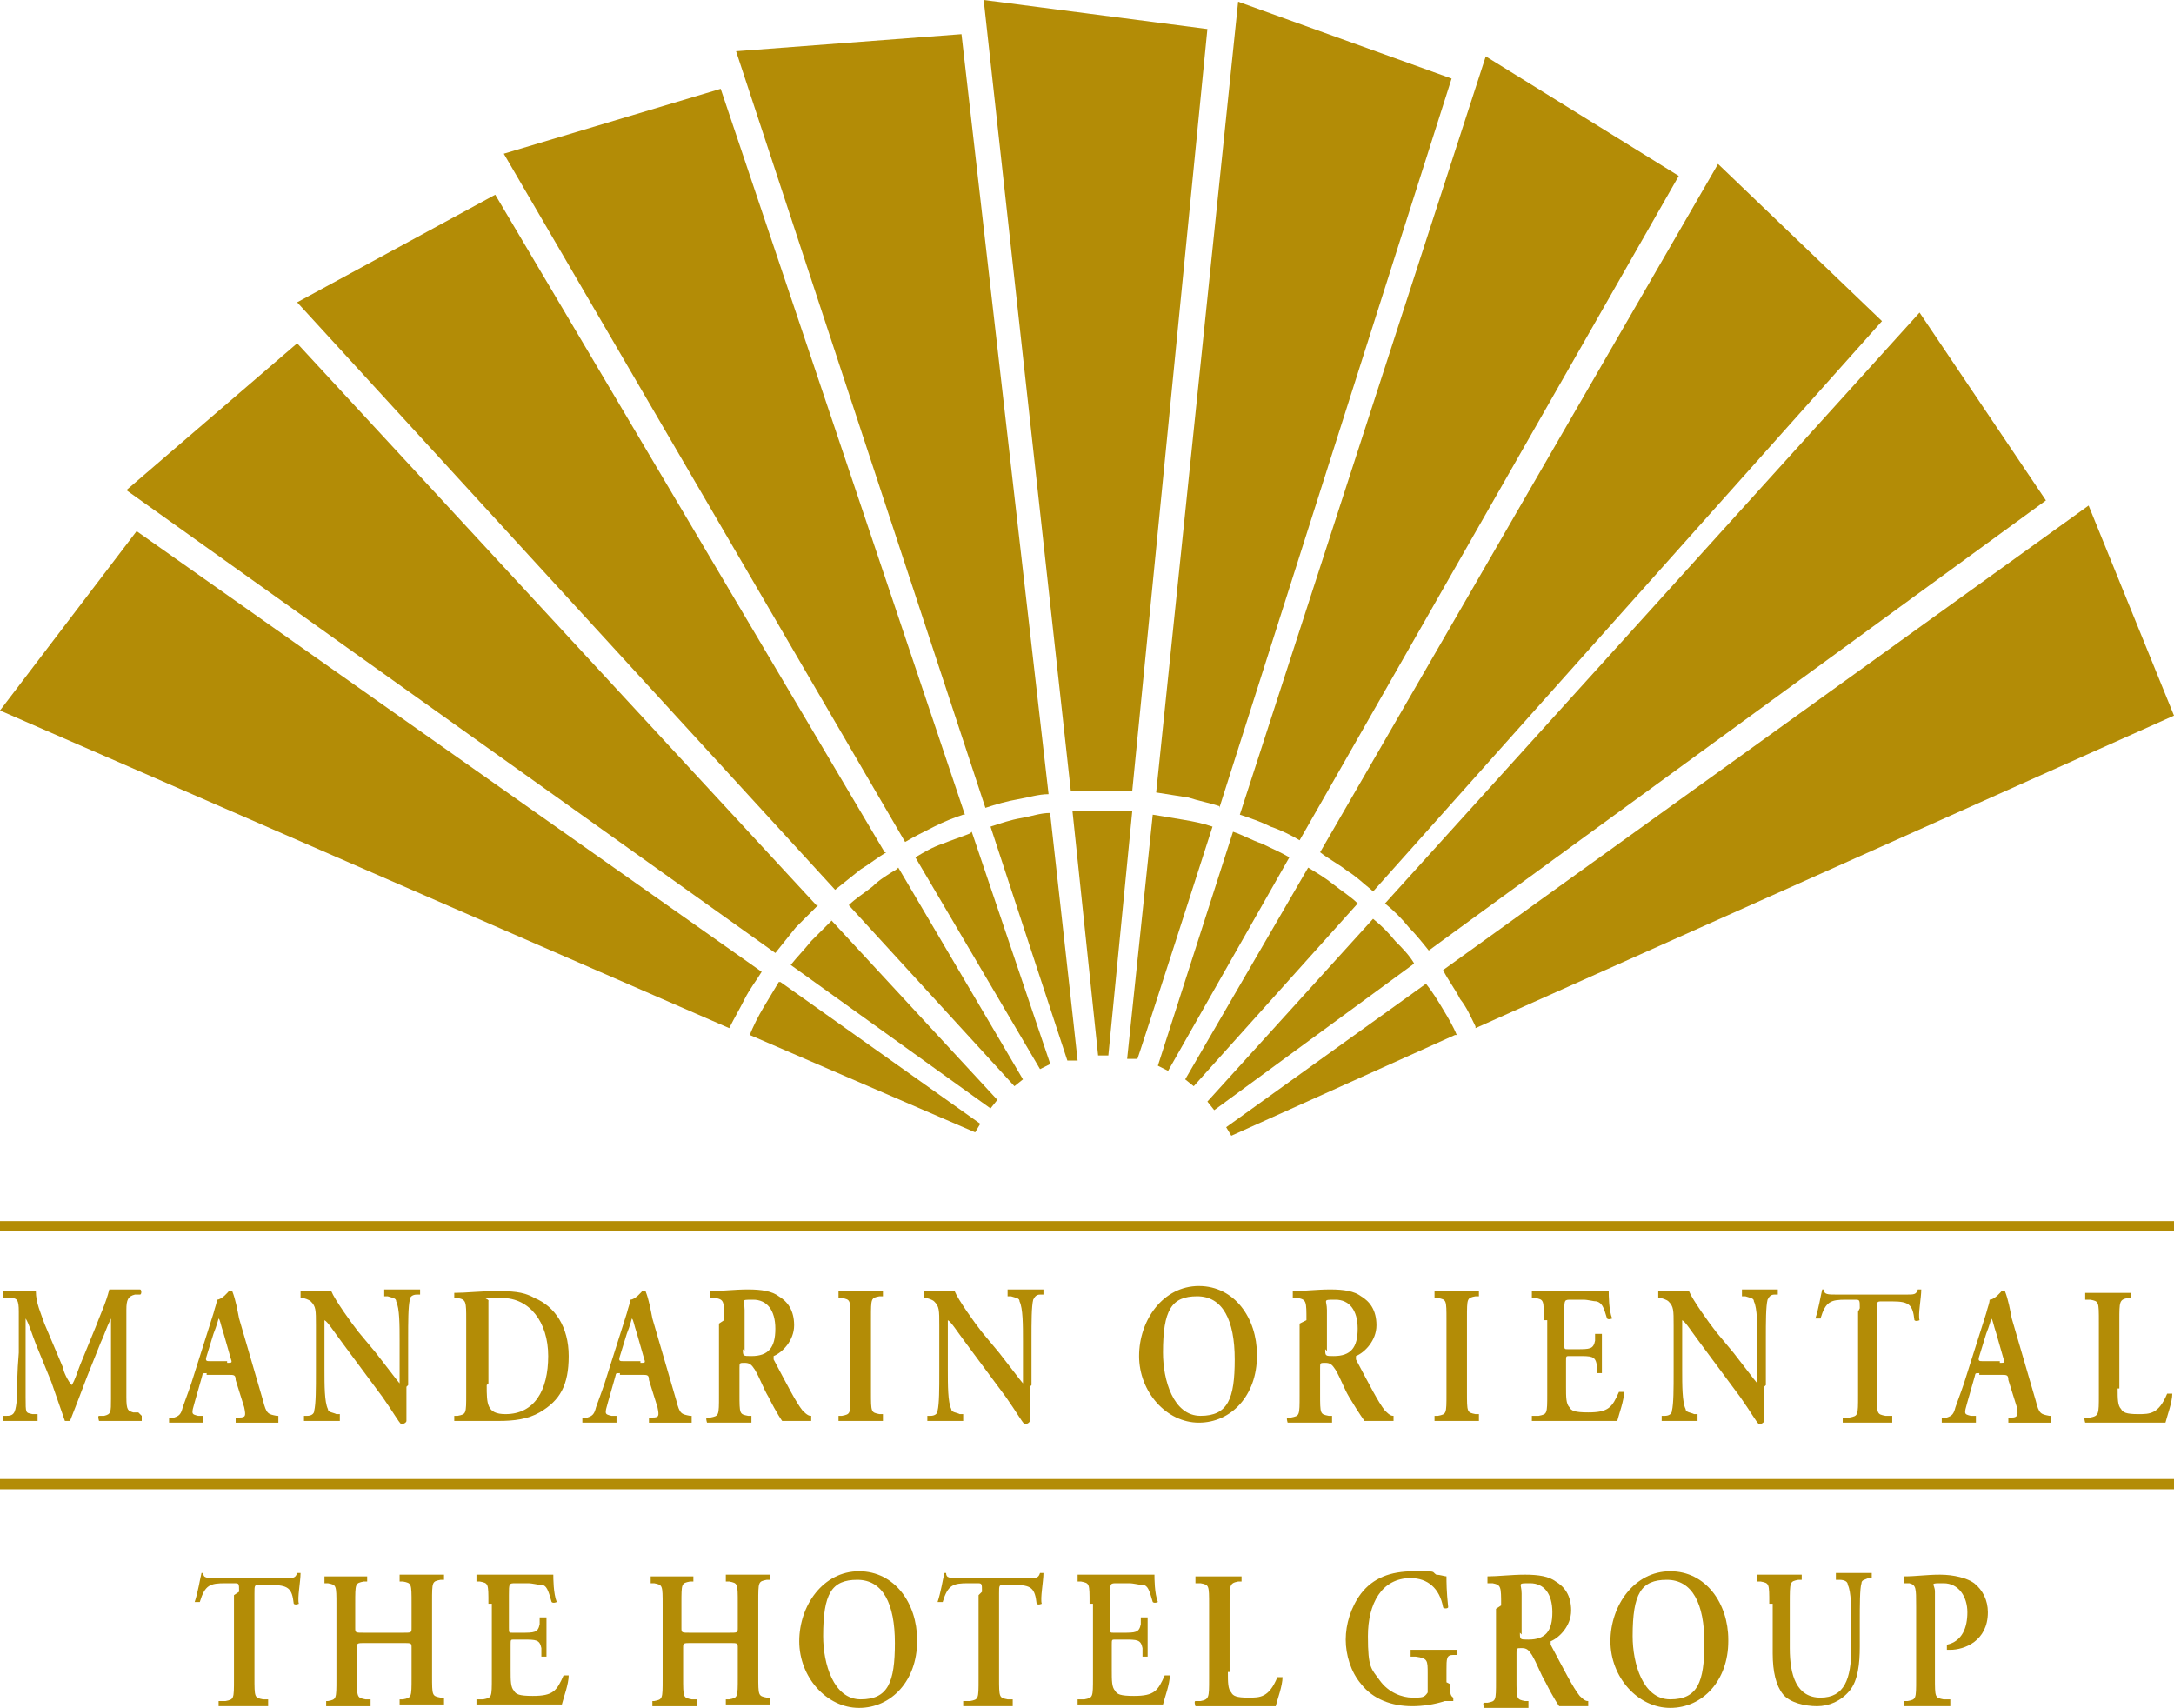 <?xml version="1.0" encoding="UTF-8"?>
<svg id="Layer_1" xmlns="http://www.w3.org/2000/svg" width="127.3" height="100" version="1.1" viewBox="0 0 127.3 100">
  <!-- Generator: Adobe Illustrator 30.0.0, SVG Export Plug-In . SVG Version: 2.1.1 Build 123)  -->
  <defs>
    <style>
      .st0 {
        fill: #b38c06;
      }
    </style>
  </defs>
  <g>
    <path class="st0" d="M0,87.2h127.3v-.6H0v.6ZM0,72.1h127.3v-.6H0v.6Z"/>
    <path class="st0" d="M87.9,94c0-1.1,0-1.2-.5-1.3h-.3c0-.1,0-.3,0-.4.6,0,1.4-.1,2.2-.1s1.4.1,1.8.4c.5.3.9.8.9,1.7s-.7,1.6-1.2,1.8c0,0,0,.1,0,.2.8,1.5,1.3,2.5,1.7,3,.3.3.4.3.5.3,0,0,0,.3,0,.3h-1.7s-.3-.4-.8-1.4c-.3-.5-.5-1.1-.8-1.6-.2-.3-.3-.4-.6-.4s-.3,0-.3.3v1.5c0,1.2,0,1.2.5,1.3h.2c0,.1,0,.3,0,.4-.4,0-.9,0-1.3,0s-.9,0-1.3,0c0,0-.1-.3,0-.3h.2c.5-.1.5-.1.5-1.3v-4.2ZM89,95.6c0,.4,0,.4.5.4,1,0,1.4-.5,1.4-1.6s-.5-1.7-1.3-1.7-.5,0-.5.6v2.4Z"/>
    <path class="st0" d="M14,93.2c0-.5,0-.5-.3-.5h-.5c-.9,0-1.2.1-1.5,1.1,0,0-.3,0-.3,0,.2-.6.3-1.3.4-1.7,0,0,0,0,.1,0s0,0,0,0c0,.3.2.3.8.3h4c.5,0,.6,0,.7-.3,0,0,0,0,.1,0,0,0,.1,0,.1,0,0,.5-.2,1.5-.1,1.8,0,0-.2.1-.3,0-.1-.9-.3-1.1-1.4-1.1h-.6c-.3,0-.3,0-.3.5v4.9c0,1.2,0,1.2.5,1.3h.3c0,.1,0,.3,0,.4-.6,0-1,0-1.4,0s-.9,0-1.5,0c0,0,0-.3,0-.3h.4c.5-.1.5-.1.5-1.3v-4.9Z"/>
    <path class="st0" d="M21.4,96.2c-.5,0-.5,0-.5.3v1.7c0,1.2,0,1.2.5,1.3h.3c0,.1,0,.3,0,.4-.5,0-.9,0-1.4,0s-.9,0-1.2,0c0,0,0-.3,0-.3h.1c.5-.1.5-.1.5-1.3v-4.3c0-1.2,0-1.2-.5-1.3h-.2c0,0,0-.3,0-.4.4,0,.9,0,1.3,0s.9,0,1.2,0c0,0,0,.3,0,.3h-.2c-.5.1-.5.1-.5,1.3v1.4c0,.3,0,.3.5.3h2.3c.5,0,.5,0,.5-.3v-1.4c0-1.2,0-1.2-.5-1.3h-.2c0,0,0-.3,0-.4.4,0,.9,0,1.3,0s.9,0,1.3,0c0,0,0,.3,0,.3h-.2c-.5.1-.5.1-.5,1.3v4.3c0,1.2,0,1.2.5,1.3h.2c0,.1,0,.3,0,.4-.4,0-.9,0-1.3,0s-.9,0-1.3,0c0,0,0-.3,0-.3h.2c.5-.1.5-.1.5-1.3v-1.7c0-.3,0-.3-.5-.3h-2.3Z"/>
    <path class="st0" d="M28.6,93.9c0-1.2,0-1.2-.5-1.3h-.2c0-.1,0-.3,0-.4.4,0,.8,0,1.3,0h1.9c.6,0,1.2,0,1.3,0,0,.2,0,1.1.2,1.6,0,0-.2.1-.3,0-.2-.7-.3-1-.6-1-.2,0-.5-.1-.8-.1h-.7c-.4,0-.4,0-.4.7v1.9c0,.3,0,.3.2.3h.5c.8,0,1,0,1.1-.5v-.4c.1,0,.3,0,.4,0,0,.3,0,.7,0,1.1s0,.8,0,1.2c0,0-.2,0-.3,0v-.5c-.1-.5-.3-.5-1.1-.5h-.5c-.2,0-.2,0-.2.3v1.5c0,.6,0,1,.2,1.2.1.2.3.3,1.1.3,1.2,0,1.4-.3,1.8-1.2,0,0,.3,0,.3,0,0,.5-.3,1.3-.4,1.7-.4,0-1.3,0-2.4,0h-1.1c-.4,0-1,0-1.5,0,0,0,0-.3,0-.3h.4c.5-.1.5-.1.5-1.3v-4.3Z"/>
    <path class="st0" d="M40.5,96.2c-.5,0-.5,0-.5.3v1.7c0,1.2,0,1.2.5,1.3h.3c0,.1,0,.3,0,.4-.5,0-.9,0-1.4,0s-.9,0-1.2,0c0,0,0-.3,0-.3h.1c.5-.1.5-.1.5-1.3v-4.3c0-1.2,0-1.2-.5-1.3h-.2c0,0,0-.3,0-.4.4,0,.9,0,1.3,0s.9,0,1.2,0c0,0,0,.3,0,.3h-.2c-.5.1-.5.1-.5,1.3v1.4c0,.3,0,.3.5.3h2.3c.5,0,.5,0,.5-.3v-1.4c0-1.2,0-1.2-.5-1.3h-.2c0,0,0-.3,0-.4.4,0,.9,0,1.3,0s.9,0,1.3,0c0,0,0,.3,0,.3h-.2c-.5.1-.5.1-.5,1.3v4.3c0,1.2,0,1.2.5,1.3h.2c0,.1,0,.3,0,.4-.4,0-.9,0-1.3,0s-.9,0-1.3,0c0,0,0-.3,0-.3h.2c.5-.1.5-.1.5-1.3v-1.7c0-.3,0-.3-.5-.3h-2.3Z"/>
    <path class="st0" d="M53.7,96.1c0,2.3-1.5,3.9-3.4,3.9s-3.5-1.8-3.5-3.9,1.4-4.1,3.5-4.1,3.4,1.9,3.4,4M48.2,95.8c0,1.6.6,3.7,2.2,3.7s2-1,2-3.3-.7-3.7-2.2-3.7-2,.8-2,3.3"/>
    <path class="st0" d="M57.5,93.2c0-.5,0-.5-.3-.5h-.5c-.9,0-1.2.1-1.5,1.1,0,0-.3,0-.3,0,.2-.6.3-1.3.4-1.7,0,0,0,0,.1,0s0,0,0,0c0,.3.2.3.8.3h4c.5,0,.6,0,.7-.3,0,0,0,0,.1,0,0,0,.1,0,.1,0,0,.5-.2,1.5-.1,1.8,0,0-.2.1-.3,0-.1-.9-.3-1.1-1.3-1.1h-.6c-.3,0-.3,0-.3.5v4.9c0,1.2,0,1.2.5,1.3h.3c0,.1,0,.3,0,.4-.6,0-1,0-1.4,0s-.9,0-1.5,0c0,0,0-.3,0-.3h.4c.5-.1.5-.1.5-1.3v-4.9Z"/>
    <path class="st0" d="M63.8,93.9c0-1.2,0-1.2-.5-1.3h-.2c0-.1,0-.3,0-.4.4,0,.8,0,1.3,0h1.9c.6,0,1.2,0,1.3,0,0,.2,0,1.1.2,1.6,0,0-.2.1-.3,0-.2-.7-.3-1-.6-1-.2,0-.5-.1-.8-.1h-.7c-.4,0-.4,0-.4.7v1.9c0,.3,0,.3.2.3h.5c.8,0,1,0,1.1-.5v-.4c.1,0,.3,0,.4,0,0,.3,0,.7,0,1.1s0,.8,0,1.2c0,0-.2,0-.3,0v-.5c-.1-.5-.3-.5-1.1-.5h-.5c-.2,0-.2,0-.2.3v1.5c0,.6,0,1,.2,1.2.1.2.3.3,1.1.3,1.2,0,1.4-.3,1.8-1.2,0,0,.3,0,.3,0,0,.5-.3,1.3-.4,1.7-.4,0-1.3,0-2.4,0h-1.1c-.4,0-1,0-1.5,0,0,0,0-.3,0-.3h.4c.5-.1.5-.1.5-1.3v-4.3Z"/>
    <path class="st0" d="M71.9,97.9c0,.6,0,1,.2,1.2.1.2.3.3,1,.3s1.2,0,1.7-1.2c0,0,.3,0,.3,0,0,.5-.3,1.3-.4,1.7-.4,0-1.2,0-2.3,0h-1c-.5,0-1,0-1.4,0,0,0-.1-.3,0-.3h.3c.5-.1.5-.2.5-1.3v-4.3c0-1.2,0-1.2-.5-1.3h-.3c0-.1,0-.3,0-.4.5,0,.9,0,1.4,0s.9,0,1.3,0c0,0,0,.3,0,.3h-.2c-.5.1-.5.2-.5,1.3v4Z"/>
    <path class="st0" d="M84.9,98.6c0,.4,0,.7.2.8,0,0,0,.1,0,.2-.1,0-.3,0-.5,0-.6.2-1.3.3-1.9.3-1.2,0-2.3-.4-3-1.3-.6-.7-.9-1.7-.9-2.6s.3-1.9.9-2.7c.7-.9,1.7-1.3,3.1-1.3s1,0,1.3.2c.2,0,.5.1.6.1,0,.3,0,.9.1,1.8,0,.1-.3.1-.3,0-.2-1.1-.9-1.7-1.9-1.7-1.7,0-2.5,1.5-2.5,3.4s.2,1.9.7,2.6c.5.7,1.3,1,1.9,1s.7,0,.9-.3c0-.1,0-.3,0-.7v-.4c0-.8,0-.9-.7-1h-.3c0-.1,0-.3,0-.4.4,0,.8,0,1.5,0s.8,0,1.2,0c0,0,.1.3,0,.3h-.2c-.4,0-.4.2-.4.9v.7Z"/>
    <path class="st0" d="M101.2,96.1c0,2.3-1.5,3.9-3.4,3.9s-3.5-1.8-3.5-3.9,1.4-4.1,3.5-4.1,3.4,1.9,3.4,4M95.6,95.8c0,1.6.6,3.7,2.2,3.7s2-1,2-3.3-.7-3.7-2.2-3.7-2,.8-2,3.3"/>
    <path class="st0" d="M103.6,93.9c0-1.2,0-1.2-.5-1.3h-.2c0-.1,0-.3,0-.4.4,0,.8,0,1.3,0s.9,0,1.3,0c0,0,0,.2,0,.3h-.2c-.5.1-.5.1-.5,1.4v2.6c0,1.6.4,2.9,1.8,2.9s1.8-1.1,1.8-2.9v-1.4c0-.9,0-1.9-.2-2.3,0-.2-.2-.3-.5-.3h-.2c0-.1,0-.3,0-.4.3,0,.7,0,1.1,0s.7,0,1,0c0,0,0,.2,0,.3h-.2c-.2.1-.4.1-.4.3-.1.3-.1,1.3-.1,2.3v1.4c0,1-.1,2-.6,2.6-.5.6-1.2.9-1.9.9s-1.6-.2-2-.7c-.4-.5-.6-1.3-.6-2.4v-2.9Z"/>
    <path class="st0" d="M112.2,94c0-1,0-1.2-.4-1.3h-.3c0-.1,0-.3,0-.4.7,0,1.3-.1,2.1-.1s1.6.2,2,.5c.5.4.8,1,.8,1.7,0,1.7-1.4,2.2-2.2,2.2s-.2,0-.2,0c0,0,0-.2,0-.3.9-.2,1.2-1,1.2-1.9s-.5-1.7-1.4-1.7-.5,0-.5.5v5c0,1.2,0,1.2.5,1.3h.4c0,.1,0,.3,0,.4-.6,0-1,0-1.4,0s-.9,0-1.3,0c0,0,0-.3,0-.3h.2c.5-.1.5-.1.5-1.3v-4.2Z"/>
    <path class="st0" d="M8.3,82.9c0,0,0,.3,0,.3-.4,0-.8,0-1.2,0s-.9,0-1.3,0c0,0-.1-.3,0-.3h.3c.4-.1.4-.2.4-1v-4.7h0c-.3.6-.4,1-.6,1.4l-.8,2c-.3.8-.8,2.1-1,2.6,0,0-.2,0-.3,0-.2-.6-.6-1.7-.8-2.3l-.9-2.2c-.2-.5-.4-1.2-.6-1.5h0c0,.6,0,1.5,0,1.9,0,.7,0,1.7,0,2.7s0,.9.4,1h.3c0,.1,0,.4,0,.4-.4,0-.7,0-1,0s-.7,0-1,0c0,0,0-.3,0-.3h.2c.5,0,.5-.3.6-1,0-.7,0-1.5.1-2.7,0-.8,0-1.7,0-2.4s-.1-.8-.5-.8H.2c0-.1,0-.4,0-.4.3,0,.6,0,.9,0s.7,0,1,0c0,.7.3,1.3.5,1.9l1.1,2.6c0,.2.3.8.5,1,.2-.3.3-.7.5-1.2l.9-2.2c.3-.8.6-1.4.8-2.2.3,0,.6,0,.8,0,.4,0,.7,0,1,0,.1,0,.1.3,0,.3h-.3c-.4.1-.5.3-.5.9,0,1.7,0,3.4,0,5.1,0,.8.1.8.4.9h.3Z"/>
    <path class="st0" d="M12.1,80.4c-.3,0-.2,0-.3.3l-.4,1.4c-.2.7-.2.7.2.8h.3c0,.1,0,.3,0,.4-.3,0-.6,0-1,0-.3,0-.6,0-1,0,0,0,0-.2,0-.3h.3c.3-.1.4-.2.5-.6.1-.3.3-.8.5-1.4l1.3-4.1c.1-.4.2-.6.2-.8.3,0,.7-.5.7-.5,0,0,.1,0,.2,0,.2.5.3,1.1.4,1.6l1.4,4.8c.2.8.3.8.8.9h.1c0,.1,0,.3,0,.4-.4,0-.8,0-1.3,0s-.8,0-1.2,0c0,0,0-.3,0-.3h.2c.4,0,.4-.1.3-.6l-.5-1.6c0-.3-.1-.3-.4-.3h-1.3ZM13.3,79.8c.3,0,.3,0,.2-.3l-.4-1.4c-.2-.6-.2-.8-.3-.9h0c0,0-.1.4-.3.9l-.4,1.3c-.1.3,0,.3.2.3h1Z"/>
    <path class="st0" d="M23.8,81.2c0,.3,0,1.7,0,2,0,.1-.2.2-.3.2-.2-.2-.4-.6-1.1-1.6l-2.3-3.1c-.6-.8-.9-1.3-1.1-1.4,0,0,0,.1,0,.7v2.2c0,.9,0,1.9.2,2.3,0,.2.3.2.5.3h.2c0,.1,0,.3,0,.4-.4,0-.7,0-1.1,0s-.7,0-1,0c0,0,0-.3,0-.3h.2c.2,0,.4-.1.4-.3.1-.4.1-1.3.1-2.3v-2.7c0-.9,0-1.1-.3-1.4-.1-.1-.4-.2-.5-.2h-.1c0-.1,0-.3,0-.4.4,0,.9,0,1.1,0s.4,0,.7,0c.2.5,1.2,1.9,1.6,2.4l1,1.2c.4.5,1.3,1.7,1.4,1.8,0,0,0,0,0-.3v-2.2c0-.9,0-1.9-.2-2.3,0-.2-.2-.2-.5-.3h-.2c0-.1,0-.3,0-.4.4,0,.7,0,1.1,0s.7,0,1,0c0,0,0,.3,0,.3h-.2c-.2,0-.4.1-.4.3-.1.4-.1,1.3-.1,2.3v2.7Z"/>
    <path class="st0" d="M27.3,77.3c0-1.1,0-1.2-.5-1.3h-.2c0,0,0-.3,0-.3.7,0,1.5-.1,2.4-.1s1.6,0,2.3.4c1.2.5,2,1.7,2,3.4s-.5,2.6-1.7,3.3c-.7.4-1.5.5-2.4.5s-1,0-1.4,0-.8,0-1.2,0c0,0,0-.3,0-.3h.2c.5-.1.5-.1.5-1.3v-4.2ZM28.5,81.1c0,1.1,0,1.7,1.1,1.7,1.7,0,2.5-1.4,2.5-3.4s-1.1-3.4-2.7-3.4-.7,0-.8.2c0,0,0,.3,0,.8v4Z"/>
    <path class="st0" d="M36.3,80.4c-.3,0-.2,0-.3.3l-.4,1.4c-.2.7-.2.7.2.8h.3c0,.1,0,.3,0,.4-.3,0-.6,0-1,0-.3,0-.6,0-1,0,0,0,0-.2,0-.3h.3c.3-.1.4-.2.5-.6.1-.3.3-.8.5-1.4l1.3-4.1c.1-.4.2-.6.2-.8.3,0,.7-.5.7-.5,0,0,.1,0,.2,0,.2.5.3,1.1.4,1.6l1.4,4.8c.2.8.3.8.8.9h.1c0,.1,0,.3,0,.4-.4,0-.8,0-1.3,0s-.8,0-1.2,0c0,0,0-.3,0-.3h.2c.4,0,.4-.1.3-.6l-.5-1.6c0-.3-.1-.3-.4-.3h-1.3ZM37.5,79.8c.3,0,.3,0,.2-.3l-.4-1.4c-.2-.6-.2-.8-.3-.9h0c0,0-.1.4-.3.9l-.4,1.3c-.1.3,0,.3.2.3h1Z"/>
    <path class="st0" d="M42.4,77.3c0-1.1,0-1.2-.5-1.3h-.3c0-.1,0-.3,0-.4.6,0,1.4-.1,2.2-.1s1.4.1,1.8.4c.5.3.9.8.9,1.7s-.7,1.6-1.2,1.8c0,0,0,.1,0,.2.8,1.5,1.3,2.5,1.7,3,.3.3.4.3.5.3,0,0,0,.3,0,.3h-1.7s-.3-.4-.8-1.4c-.3-.5-.5-1.1-.8-1.6-.2-.3-.3-.4-.6-.4s-.3,0-.3.3v1.5c0,1.2,0,1.2.5,1.3h.2c0,.1,0,.3,0,.4-.4,0-.9,0-1.3,0s-.9,0-1.3,0c0,0-.1-.3,0-.3h.2c.5-.1.5-.1.5-1.3v-4.2ZM43.5,79c0,.4,0,.4.5.4,1,0,1.4-.5,1.4-1.6s-.5-1.7-1.3-1.7-.5,0-.5.6v2.4Z"/>
    <path class="st0" d="M76.5,77.3c0-1.1,0-1.2-.5-1.3h-.3c0-.1,0-.3,0-.4.6,0,1.4-.1,2.2-.1s1.4.1,1.8.4c.5.3.9.8.9,1.7s-.7,1.6-1.2,1.8c0,0,0,.1,0,.2.8,1.5,1.3,2.5,1.7,3,.3.3.4.3.5.3,0,0,0,.3,0,.3h-1.7s-.3-.4-.9-1.4c-.3-.5-.5-1.1-.8-1.6-.2-.3-.3-.4-.6-.4s-.3,0-.3.3v1.5c0,1.2,0,1.2.5,1.3h.2c0,.1,0,.3,0,.4-.4,0-.9,0-1.3,0s-.9,0-1.3,0c0,0-.1-.3,0-.3h.2c.5-.1.5-.1.5-1.3v-4.2ZM77.6,79c0,.4,0,.4.5.4,1,0,1.4-.5,1.4-1.6s-.5-1.7-1.3-1.7-.5,0-.5.6v2.4Z"/>
    <path class="st0" d="M51,81.5c0,1.2,0,1.2.5,1.3h.2c0,.1,0,.3,0,.4-.4,0-.9,0-1.3,0s-.9,0-1.3,0c0,0,0-.3,0-.3h.2c.5-.1.5-.1.5-1.3v-4.3c0-1.2,0-1.2-.5-1.3h-.2c0-.1,0-.3,0-.4.4,0,.9,0,1.3,0s.9,0,1.3,0c0,0,0,.3,0,.3h-.2c-.5.1-.5.1-.5,1.3v4.3Z"/>
    <path class="st0" d="M60.3,81.2c0,.3,0,1.7,0,2,0,.1-.2.2-.3.2-.2-.2-.4-.6-1.1-1.6l-2.3-3.1c-.6-.8-.9-1.3-1.1-1.4,0,0,0,.1,0,.7v2.2c0,.9,0,1.9.2,2.3,0,.2.3.2.5.3h.2c0,.1,0,.3,0,.4-.4,0-.7,0-1.1,0s-.7,0-1,0c0,0,0-.3,0-.3h.2c.2,0,.4-.1.4-.3.1-.4.1-1.3.1-2.3v-2.7c0-.9,0-1.1-.3-1.4-.1-.1-.4-.2-.5-.2h-.1c0-.1,0-.3,0-.4.4,0,.9,0,1.1,0s.4,0,.7,0c.2.5,1.2,1.9,1.6,2.4l1,1.2c.4.5,1.3,1.7,1.4,1.8,0,0,0,0,0-.3v-2.2c0-.9,0-1.9-.2-2.3,0-.2-.2-.2-.5-.3h-.2c0-.1,0-.3,0-.4.4,0,.7,0,1.1,0s.7,0,1,0c0,0,0,.3,0,.3h-.2c-.2,0-.3.1-.4.3-.1.4-.1,1.3-.1,2.3v2.7Z"/>
    <path class="st0" d="M73.6,79.4c0,2.3-1.5,3.9-3.4,3.9s-3.5-1.8-3.5-3.9,1.4-4.1,3.5-4.1,3.4,1.9,3.4,4M68.1,79.2c0,1.6.6,3.7,2.2,3.7s2-1,2-3.3-.7-3.7-2.2-3.7-2,.8-2,3.3"/>
    <path class="st0" d="M85.9,81.5c0,1.2,0,1.2.5,1.3h.2c0,.1,0,.3,0,.4-.4,0-.9,0-1.3,0s-.9,0-1.3,0c0,0,0-.3,0-.3h.2c.5-.1.5-.1.5-1.3v-4.3c0-1.2,0-1.2-.5-1.3h-.2c0-.1,0-.3,0-.4.4,0,.9,0,1.3,0s.9,0,1.3,0c0,0,0,.3,0,.3h-.2c-.5.1-.5.1-.5,1.3v4.3Z"/>
    <path class="st0" d="M90.4,77.3c0-1.2,0-1.2-.5-1.3h-.2c0-.1,0-.3,0-.4.4,0,.8,0,1.3,0h1.9c.6,0,1.2,0,1.3,0,0,.2,0,1.1.2,1.6,0,0-.2.1-.3,0-.2-.7-.3-.9-.6-1-.2,0-.5-.1-.8-.1h-.7c-.4,0-.4,0-.4.7v1.9c0,.3,0,.3.2.3h.5c.8,0,1,0,1.1-.5v-.4c.1,0,.3,0,.4,0,0,.3,0,.7,0,1.1s0,.8,0,1.2c0,0-.2,0-.3,0v-.5c-.1-.5-.3-.5-1.1-.5h-.5c-.2,0-.2,0-.2.3v1.5c0,.6,0,1,.2,1.2.1.2.3.3,1.1.3,1.2,0,1.4-.3,1.8-1.2,0,0,.3,0,.3,0,0,.5-.3,1.3-.4,1.7-.4,0-1.3,0-2.4,0h-1.1c-.4,0-1,0-1.5,0,0,0,0-.3,0-.3h.4c.5-.1.5-.1.5-1.3v-4.3Z"/>
    <path class="st0" d="M103.3,81.2c0,.3,0,1.7,0,2,0,.1-.2.2-.3.2-.2-.2-.4-.6-1.1-1.6l-2.3-3.1c-.6-.8-.9-1.3-1.1-1.4,0,0,0,.1,0,.7v2.2c0,.9,0,1.9.2,2.3,0,.2.3.2.5.3h.2c0,.1,0,.3,0,.4-.4,0-.7,0-1.1,0s-.7,0-1,0c0,0,0-.3,0-.3h.2c.2,0,.4-.1.4-.3.1-.4.1-1.3.1-2.3v-2.7c0-.9,0-1.1-.3-1.4-.1-.1-.4-.2-.5-.2h-.1c0-.1,0-.3,0-.4.4,0,.9,0,1.1,0s.4,0,.7,0c.2.5,1.2,1.9,1.6,2.4l1,1.2c.4.5,1.3,1.7,1.4,1.8,0,0,0,0,0-.3v-2.2c0-.9,0-1.9-.2-2.3,0-.2-.2-.2-.5-.3h-.2c0-.1,0-.3,0-.4.4,0,.7,0,1.1,0s.7,0,1,0c0,0,0,.3,0,.3h-.2c-.2,0-.3.1-.4.3-.1.4-.1,1.3-.1,2.3v2.7Z"/>
    <path class="st0" d="M108.9,76.6c0-.5,0-.5-.3-.5h-.5c-.9,0-1.2.1-1.5,1.1,0,0-.3,0-.3,0,.2-.6.3-1.3.4-1.7,0,0,0,0,.1,0s0,0,0,0c0,.3.2.3.8.3h4c.5,0,.6,0,.7-.3,0,0,0,0,.1,0,0,0,.1,0,.1,0,0,.5-.2,1.5-.1,1.8,0,0-.2.1-.3,0-.1-.9-.3-1.1-1.3-1.1h-.6c-.3,0-.3,0-.3.5v4.9c0,1.2,0,1.2.5,1.3h.4c0,.1,0,.3,0,.4-.6,0-1,0-1.4,0s-.9,0-1.5,0c0,0,0-.3,0-.3h.4c.5-.1.5-.1.5-1.3v-4.9Z"/>
    <path class="st0" d="M115.9,80.4c-.3,0-.2,0-.3.3l-.4,1.4c-.2.7-.2.7.2.8h.3c0,.1,0,.3,0,.4-.3,0-.6,0-1,0-.3,0-.6,0-1,0,0,0,0-.2,0-.3h.3c.3-.1.4-.2.5-.6.1-.3.3-.8.5-1.4l1.3-4.1c.1-.4.2-.6.2-.8.3,0,.7-.5.7-.5,0,0,.1,0,.2,0,.2.5.3,1.1.4,1.6l1.4,4.8c.2.8.3.8.8.9h.1c0,.1,0,.3,0,.4-.4,0-.8,0-1.3,0s-.8,0-1.2,0c0,0,0-.3,0-.3h.2c.3,0,.4-.1.3-.6l-.5-1.6c0-.3-.1-.3-.4-.3h-1.3ZM117.1,79.8c.3,0,.3,0,.2-.3l-.4-1.4c-.2-.6-.2-.8-.3-.9h0c0,0-.1.4-.3.9l-.4,1.3c-.1.3,0,.3.2.3h1Z"/>
    <path class="st0" d="M124,81.3c0,.6,0,1,.2,1.2.1.2.3.3,1,.3s1.2,0,1.7-1.2c0,0,.3,0,.3,0,0,.5-.3,1.3-.4,1.7-.4,0-1.2,0-2.3,0h-1c-.5,0-1,0-1.4,0,0,0-.1-.3,0-.3h.3c.5-.1.5-.2.5-1.3v-4.3c0-1.2,0-1.2-.5-1.3h-.3c0-.1,0-.3,0-.4.5,0,.9,0,1.4,0s.9,0,1.3,0c0,0,0,.3,0,.3h-.2c-.5.1-.5.2-.5,1.3v4Z"/>
  </g>
  <g>
    <path class="st0" d="M66.3,47.5c-.6,0-1.2,0-1.7,0s-1.2,0-1.8,0l1.5,14.3h.6l1.4-14.3Z"/>
    <path class="st0" d="M66.4,46.3c-.6,0-1.2,0-1.8,0s-1.3,0-1.9,0L57.6,0l13.1,1.7-4.4,44.6Z"/>
    <path class="st0" d="M71,48.4c-.6-.2-1.1-.3-1.7-.4-.6-.1-1.2-.2-1.8-.3l-1.5,14.3h.6c0,.1,4.4-13.6,4.4-13.6Z"/>
    <path class="st0" d="M71.4,47.2c-.6-.2-1.2-.3-1.8-.5-.6-.1-1.3-.2-1.9-.3L72.5.1l12.5,4.5-13.6,42.7Z"/>
    <path class="st0" d="M61.5,47.6c-.6,0-1.1.2-1.7.3-.6.1-1.2.3-1.8.5l4.5,13.7h.6c0-.1-1.6-14.4-1.6-14.4Z"/>
    <path class="st0" d="M61.4,46.5c-.6,0-1.2.2-1.8.3-.6.1-1.3.3-1.9.5L43.1,3l13.2-1,5.1,44.5Z"/>
    <path class="st0" d="M56.8,48.8c-.5.2-1.1.4-1.6.6-.6.2-1.1.5-1.6.8l7.3,12.4.6-.3-4.6-13.6Z"/>
    <path class="st0" d="M56.4,47.7c-.6.2-1.1.4-1.7.7-.6.3-1.2.6-1.7.9L29.5,9l12.7-3.8,14.3,42.5Z"/>
    <path class="st0" d="M52.5,50.9c-.5.3-1,.6-1.4,1-.5.4-1,.7-1.4,1.1l9.7,10.6.5-.4-7.3-12.4Z"/>
    <path class="st0" d="M51.9,49.9c-.5.3-1,.7-1.5,1-.5.4-1,.8-1.5,1.2L17.4,17.7l11.6-6.3,22.8,38.5Z"/>
    <path class="st0" d="M48.7,53.9c-.4.4-.8.8-1.2,1.2-.4.5-.8.9-1.2,1.4l11.7,8.4.4-.5-9.8-10.6Z"/>
    <path class="st0" d="M47.9,53c-.4.4-.9.9-1.3,1.3-.4.5-.8,1-1.2,1.5L7.4,28.7l10-8.6,30.4,32.9Z"/>
    <path class="st0" d="M45.6,57.5c-.3.5-.6,1-.9,1.5-.3.5-.6,1.1-.8,1.6l13.2,5.7.3-.5-11.7-8.3Z"/>
    <path class="st0" d="M44.6,56.9c-.3.5-.7,1-1,1.6-.3.6-.6,1.1-.9,1.7L0,41.6l8-10.5,36.6,25.8Z"/>
    <path class="st0" d="M75.5,50.2c-.5-.3-1-.5-1.6-.8-.6-.2-1.1-.5-1.7-.7l-4.4,13.7.6.3,7.1-12.5Z"/>
    <path class="st0" d="M76.1,49.2c-.5-.3-1.1-.6-1.7-.8-.6-.3-1.2-.5-1.8-.7L87,3.3l11.3,7-22.2,38.9Z"/>
    <path class="st0" d="M79.5,52.9c-.4-.4-.9-.7-1.4-1.1-.5-.4-1-.7-1.5-1l-7.2,12.4.5.4,9.6-10.7Z"/>
    <path class="st0" d="M80.3,52.1c-.5-.4-.9-.8-1.4-1.1-.5-.4-1.1-.7-1.6-1.1l23.3-40.3,9.6,9.2-29.8,33.4Z"/>
    <path class="st0" d="M82.8,56.4c-.3-.5-.7-.9-1.1-1.3-.4-.5-.8-.9-1.3-1.3l-9.7,10.7.4.5,11.6-8.5Z"/>
    <path class="st0" d="M83.7,55.7c-.4-.5-.8-1-1.2-1.4-.4-.5-.9-1-1.4-1.4l31.3-34.6,7.4,11-36.2,26.4Z"/>
    <path class="st0" d="M85.3,60.6c-.2-.5-.5-1-.8-1.5-.3-.5-.6-1-1-1.5l-11.7,8.4.3.5,13.1-5.9Z"/>
    <path class="st0" d="M86.4,60.1c-.3-.6-.5-1.1-.9-1.6-.3-.6-.7-1.1-1-1.7l37.8-27.2,5,12.3-40.9,18.3Z"/>
  </g>
</svg>